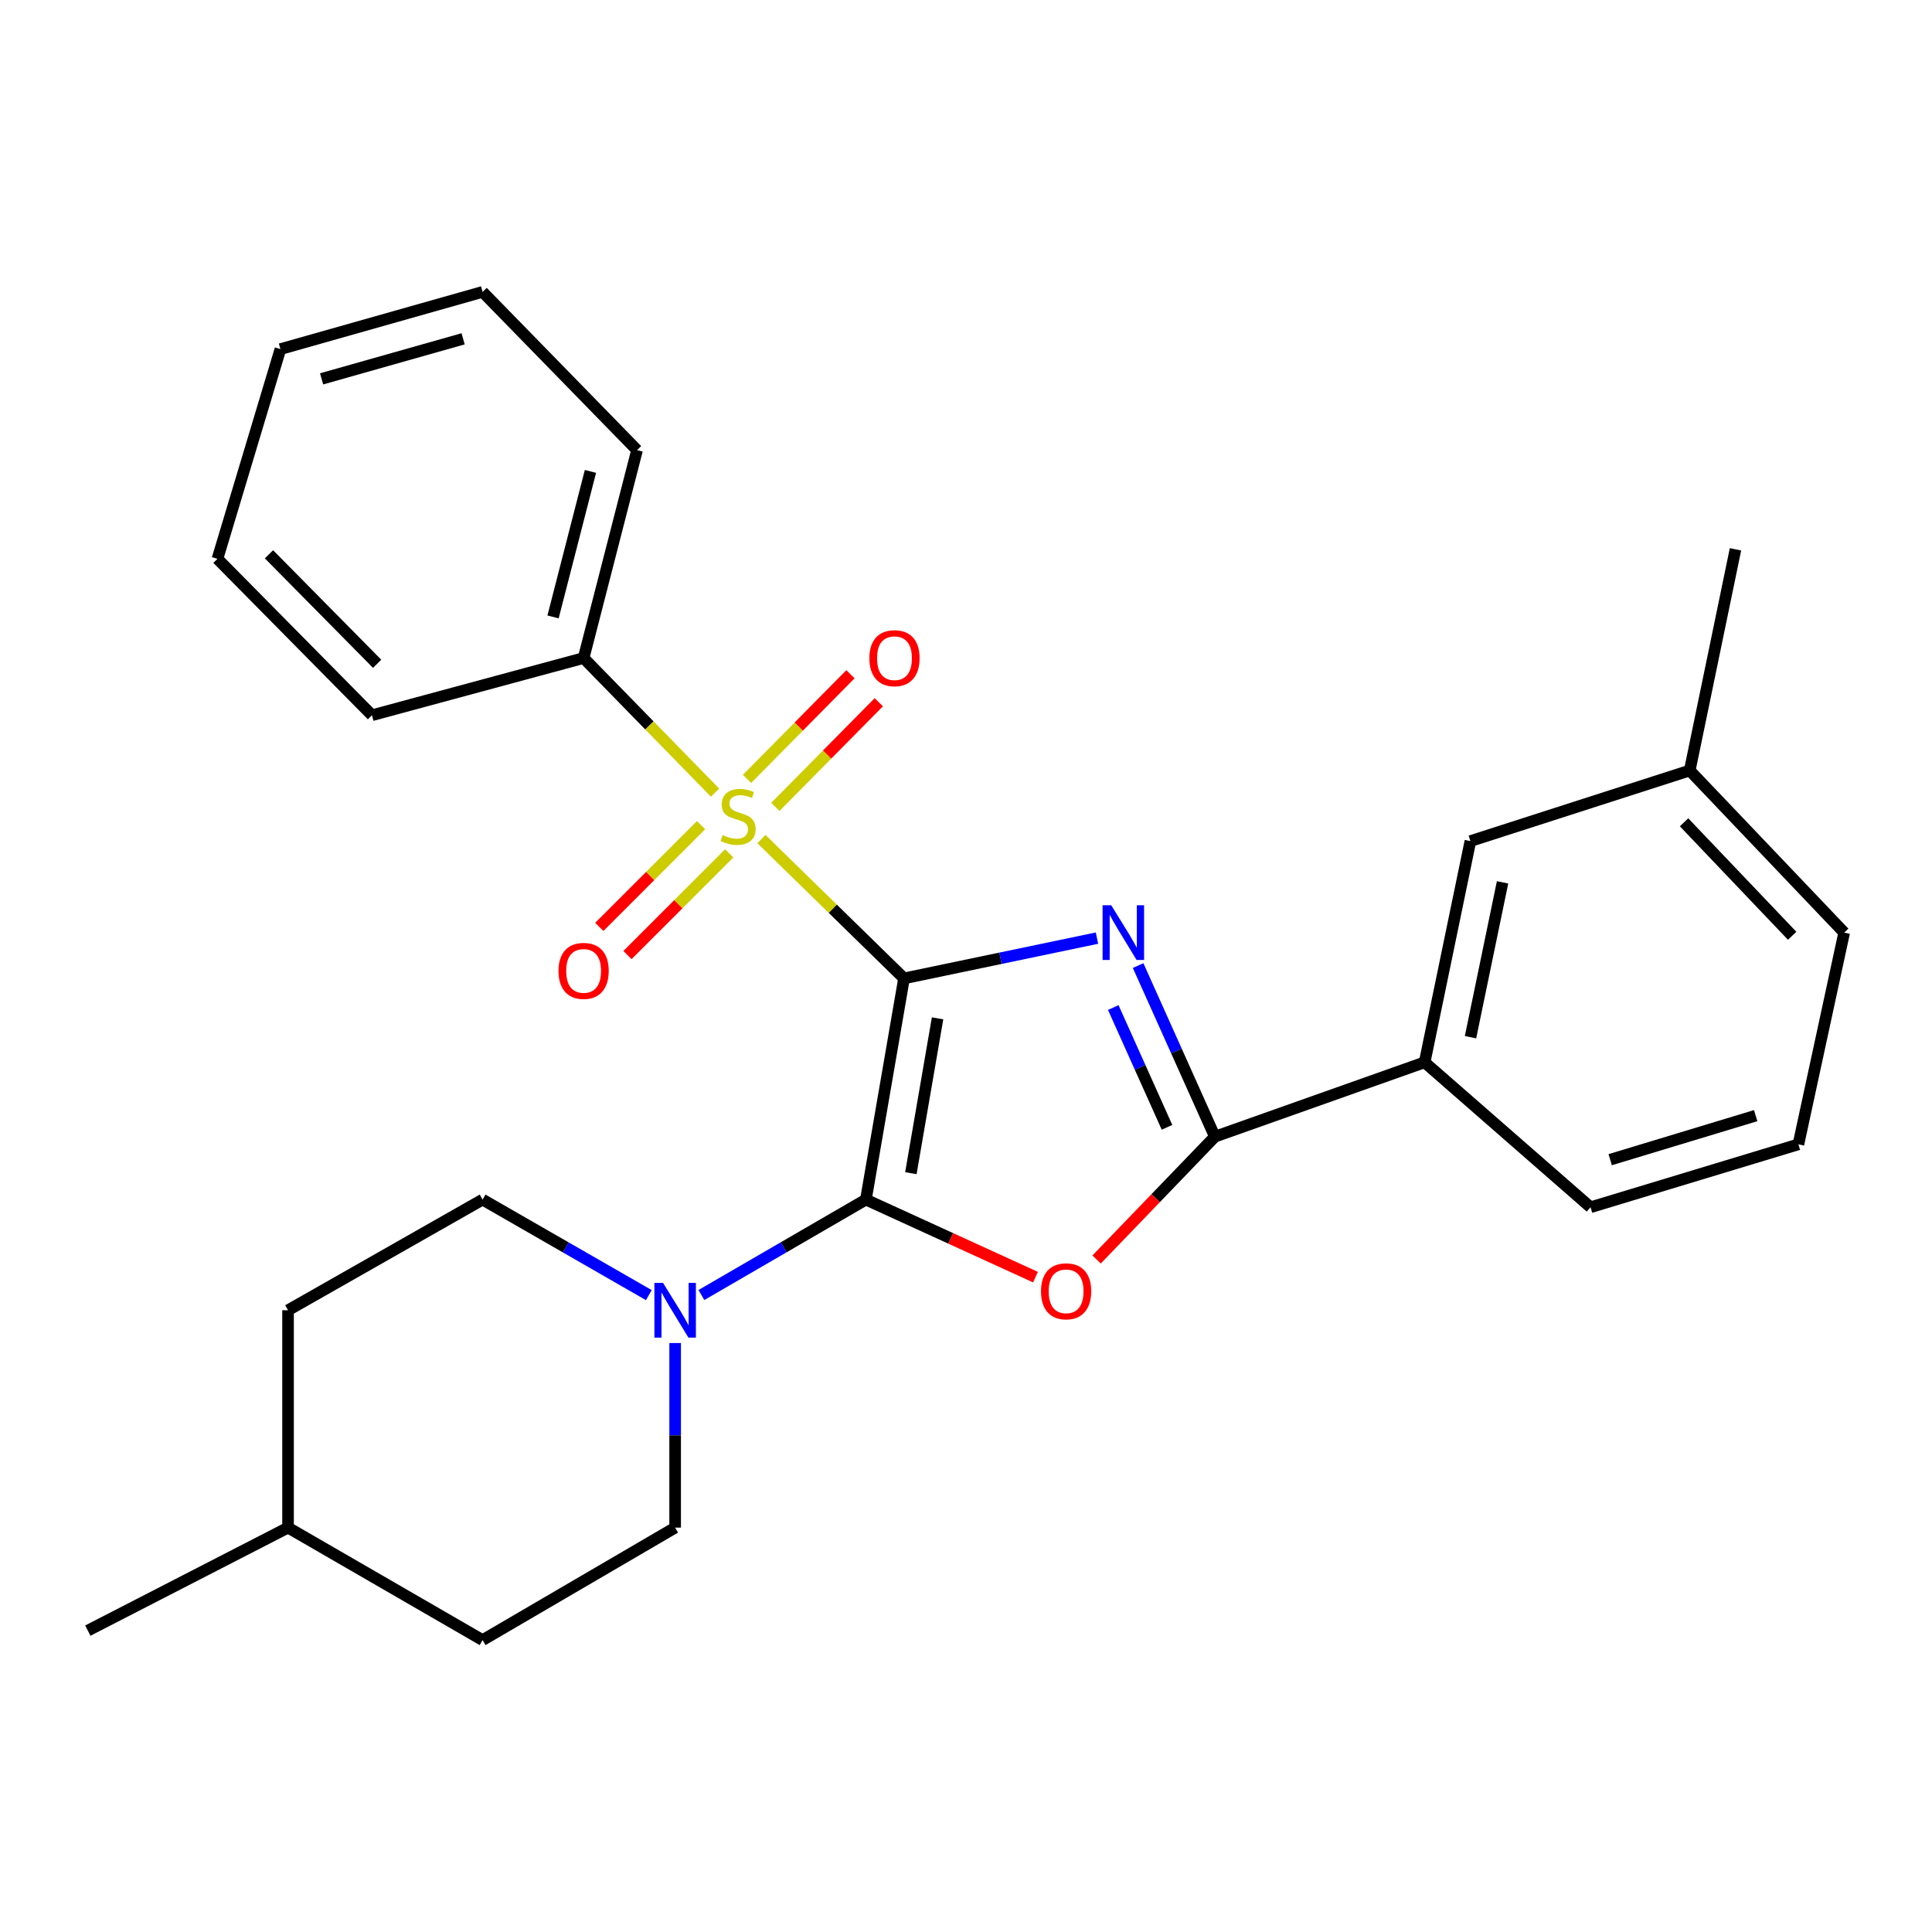 <?xml version='1.0' encoding='iso-8859-1'?>
<svg version='1.1' baseProfile='full'
              xmlns='http://www.w3.org/2000/svg'
                      xmlns:rdkit='http://www.rdkit.org/xml'
                      xmlns:xlink='http://www.w3.org/1999/xlink'
                  xml:space='preserve'
width='1000px' height='1000px' viewBox='0 0 1000 1000'>
<!-- END OF HEADER -->
<rect style='opacity:1.0;fill:#FFFFFF;stroke:none' width='1000' height='1000' x='0' y='0'> </rect>
<path class='bond-0' d='M 467.922,506.416 L 517.858,495.993' style='fill:none;fill-rule:evenodd;stroke:#000000;stroke-width:6px;stroke-linecap:butt;stroke-linejoin:miter;stroke-opacity:1' />
<path class='bond-0' d='M 517.858,495.993 L 567.793,485.57' style='fill:none;fill-rule:evenodd;stroke:#0000FF;stroke-width:6px;stroke-linecap:butt;stroke-linejoin:miter;stroke-opacity:1' />
<path class='bond-1' d='M 467.922,506.416 L 448.183,620.911' style='fill:none;fill-rule:evenodd;stroke:#000000;stroke-width:6px;stroke-linecap:butt;stroke-linejoin:miter;stroke-opacity:1' />
<path class='bond-1' d='M 485.283,527.093 L 471.465,607.24' style='fill:none;fill-rule:evenodd;stroke:#000000;stroke-width:6px;stroke-linecap:butt;stroke-linejoin:miter;stroke-opacity:1' />
<path class='bond-2' d='M 467.922,506.416 L 431.024,470.36' style='fill:none;fill-rule:evenodd;stroke:#000000;stroke-width:6px;stroke-linecap:butt;stroke-linejoin:miter;stroke-opacity:1' />
<path class='bond-2' d='M 431.024,470.36 L 394.126,434.303' style='fill:none;fill-rule:evenodd;stroke:#CCCC00;stroke-width:6px;stroke-linecap:butt;stroke-linejoin:miter;stroke-opacity:1' />
<path class='bond-4' d='M 589.083,499.778 L 608.95,544.059' style='fill:none;fill-rule:evenodd;stroke:#0000FF;stroke-width:6px;stroke-linecap:butt;stroke-linejoin:miter;stroke-opacity:1' />
<path class='bond-4' d='M 608.95,544.059 L 628.816,588.341' style='fill:none;fill-rule:evenodd;stroke:#000000;stroke-width:6px;stroke-linecap:butt;stroke-linejoin:miter;stroke-opacity:1' />
<path class='bond-4' d='M 576.228,521.503 L 590.135,552.5' style='fill:none;fill-rule:evenodd;stroke:#0000FF;stroke-width:6px;stroke-linecap:butt;stroke-linejoin:miter;stroke-opacity:1' />
<path class='bond-4' d='M 590.135,552.5 L 604.041,583.497' style='fill:none;fill-rule:evenodd;stroke:#000000;stroke-width:6px;stroke-linecap:butt;stroke-linejoin:miter;stroke-opacity:1' />
<path class='bond-3' d='M 448.183,620.911 L 492.076,640.98' style='fill:none;fill-rule:evenodd;stroke:#000000;stroke-width:6px;stroke-linecap:butt;stroke-linejoin:miter;stroke-opacity:1' />
<path class='bond-3' d='M 492.076,640.98 L 535.969,661.049' style='fill:none;fill-rule:evenodd;stroke:#FF0000;stroke-width:6px;stroke-linecap:butt;stroke-linejoin:miter;stroke-opacity:1' />
<path class='bond-5' d='M 448.183,620.911 L 405.614,645.604' style='fill:none;fill-rule:evenodd;stroke:#000000;stroke-width:6px;stroke-linecap:butt;stroke-linejoin:miter;stroke-opacity:1' />
<path class='bond-5' d='M 405.614,645.604 L 363.044,670.297' style='fill:none;fill-rule:evenodd;stroke:#0000FF;stroke-width:6px;stroke-linecap:butt;stroke-linejoin:miter;stroke-opacity:1' />
<path class='bond-7' d='M 362.847,427.111 L 336.521,453.434' style='fill:none;fill-rule:evenodd;stroke:#CCCC00;stroke-width:6px;stroke-linecap:butt;stroke-linejoin:miter;stroke-opacity:1' />
<path class='bond-7' d='M 336.521,453.434 L 310.194,479.756' style='fill:none;fill-rule:evenodd;stroke:#FF0000;stroke-width:6px;stroke-linecap:butt;stroke-linejoin:miter;stroke-opacity:1' />
<path class='bond-7' d='M 377.428,441.694 L 351.101,468.017' style='fill:none;fill-rule:evenodd;stroke:#CCCC00;stroke-width:6px;stroke-linecap:butt;stroke-linejoin:miter;stroke-opacity:1' />
<path class='bond-7' d='M 351.101,468.017 L 324.775,494.339' style='fill:none;fill-rule:evenodd;stroke:#FF0000;stroke-width:6px;stroke-linecap:butt;stroke-linejoin:miter;stroke-opacity:1' />
<path class='bond-8' d='M 401.337,417.644 L 428.101,390.562' style='fill:none;fill-rule:evenodd;stroke:#CCCC00;stroke-width:6px;stroke-linecap:butt;stroke-linejoin:miter;stroke-opacity:1' />
<path class='bond-8' d='M 428.101,390.562 L 454.865,363.48' style='fill:none;fill-rule:evenodd;stroke:#FF0000;stroke-width:6px;stroke-linecap:butt;stroke-linejoin:miter;stroke-opacity:1' />
<path class='bond-8' d='M 386.669,403.149 L 413.433,376.067' style='fill:none;fill-rule:evenodd;stroke:#CCCC00;stroke-width:6px;stroke-linecap:butt;stroke-linejoin:miter;stroke-opacity:1' />
<path class='bond-8' d='M 413.433,376.067 L 440.197,348.985' style='fill:none;fill-rule:evenodd;stroke:#FF0000;stroke-width:6px;stroke-linecap:butt;stroke-linejoin:miter;stroke-opacity:1' />
<path class='bond-9' d='M 370.103,410.266 L 336.091,375.431' style='fill:none;fill-rule:evenodd;stroke:#CCCC00;stroke-width:6px;stroke-linecap:butt;stroke-linejoin:miter;stroke-opacity:1' />
<path class='bond-9' d='M 336.091,375.431 L 302.079,340.595' style='fill:none;fill-rule:evenodd;stroke:#000000;stroke-width:6px;stroke-linecap:butt;stroke-linejoin:miter;stroke-opacity:1' />
<path class='bond-27' d='M 567.593,651.914 L 598.204,620.127' style='fill:none;fill-rule:evenodd;stroke:#FF0000;stroke-width:6px;stroke-linecap:butt;stroke-linejoin:miter;stroke-opacity:1' />
<path class='bond-27' d='M 598.204,620.127 L 628.816,588.341' style='fill:none;fill-rule:evenodd;stroke:#000000;stroke-width:6px;stroke-linecap:butt;stroke-linejoin:miter;stroke-opacity:1' />
<path class='bond-6' d='M 628.816,588.341 L 737.389,549.847' style='fill:none;fill-rule:evenodd;stroke:#000000;stroke-width:6px;stroke-linecap:butt;stroke-linejoin:miter;stroke-opacity:1' />
<path class='bond-10' d='M 335.837,670.359 L 292.814,645.635' style='fill:none;fill-rule:evenodd;stroke:#0000FF;stroke-width:6px;stroke-linecap:butt;stroke-linejoin:miter;stroke-opacity:1' />
<path class='bond-10' d='M 292.814,645.635 L 249.791,620.911' style='fill:none;fill-rule:evenodd;stroke:#000000;stroke-width:6px;stroke-linecap:butt;stroke-linejoin:miter;stroke-opacity:1' />
<path class='bond-11' d='M 349.451,695.155 L 349.451,742.925' style='fill:none;fill-rule:evenodd;stroke:#0000FF;stroke-width:6px;stroke-linecap:butt;stroke-linejoin:miter;stroke-opacity:1' />
<path class='bond-11' d='M 349.451,742.925 L 349.451,790.696' style='fill:none;fill-rule:evenodd;stroke:#000000;stroke-width:6px;stroke-linecap:butt;stroke-linejoin:miter;stroke-opacity:1' />
<path class='bond-12' d='M 737.389,549.847 L 761.081,435.351' style='fill:none;fill-rule:evenodd;stroke:#000000;stroke-width:6px;stroke-linecap:butt;stroke-linejoin:miter;stroke-opacity:1' />
<path class='bond-12' d='M 761.136,536.851 L 777.721,456.704' style='fill:none;fill-rule:evenodd;stroke:#000000;stroke-width:6px;stroke-linecap:butt;stroke-linejoin:miter;stroke-opacity:1' />
<path class='bond-17' d='M 737.389,549.847 L 823.266,624.875' style='fill:none;fill-rule:evenodd;stroke:#000000;stroke-width:6px;stroke-linecap:butt;stroke-linejoin:miter;stroke-opacity:1' />
<path class='bond-19' d='M 302.079,340.595 L 329.734,232.985' style='fill:none;fill-rule:evenodd;stroke:#000000;stroke-width:6px;stroke-linecap:butt;stroke-linejoin:miter;stroke-opacity:1' />
<path class='bond-19' d='M 286.254,319.321 L 305.614,243.994' style='fill:none;fill-rule:evenodd;stroke:#000000;stroke-width:6px;stroke-linecap:butt;stroke-linejoin:miter;stroke-opacity:1' />
<path class='bond-20' d='M 302.079,340.595 L 192.532,370.21' style='fill:none;fill-rule:evenodd;stroke:#000000;stroke-width:6px;stroke-linecap:butt;stroke-linejoin:miter;stroke-opacity:1' />
<path class='bond-14' d='M 249.791,620.911 L 149.089,678.182' style='fill:none;fill-rule:evenodd;stroke:#000000;stroke-width:6px;stroke-linecap:butt;stroke-linejoin:miter;stroke-opacity:1' />
<path class='bond-15' d='M 349.451,790.696 L 249.791,848.917' style='fill:none;fill-rule:evenodd;stroke:#000000;stroke-width:6px;stroke-linecap:butt;stroke-linejoin:miter;stroke-opacity:1' />
<path class='bond-13' d='M 761.081,435.351 L 874.602,398.805' style='fill:none;fill-rule:evenodd;stroke:#000000;stroke-width:6px;stroke-linecap:butt;stroke-linejoin:miter;stroke-opacity:1' />
<path class='bond-22' d='M 874.602,398.805 L 898.283,284.333' style='fill:none;fill-rule:evenodd;stroke:#000000;stroke-width:6px;stroke-linecap:butt;stroke-linejoin:miter;stroke-opacity:1' />
<path class='bond-30' d='M 874.602,398.805 L 954.545,482.724' style='fill:none;fill-rule:evenodd;stroke:#000000;stroke-width:6px;stroke-linecap:butt;stroke-linejoin:miter;stroke-opacity:1' />
<path class='bond-30' d='M 871.663,425.617 L 927.623,484.36' style='fill:none;fill-rule:evenodd;stroke:#000000;stroke-width:6px;stroke-linecap:butt;stroke-linejoin:miter;stroke-opacity:1' />
<path class='bond-29' d='M 149.089,678.182 L 149.089,790.696' style='fill:none;fill-rule:evenodd;stroke:#000000;stroke-width:6px;stroke-linecap:butt;stroke-linejoin:miter;stroke-opacity:1' />
<path class='bond-16' d='M 249.791,848.917 L 149.089,790.696' style='fill:none;fill-rule:evenodd;stroke:#000000;stroke-width:6px;stroke-linecap:butt;stroke-linejoin:miter;stroke-opacity:1' />
<path class='bond-23' d='M 149.089,790.696 L 45.455,844.002' style='fill:none;fill-rule:evenodd;stroke:#000000;stroke-width:6px;stroke-linecap:butt;stroke-linejoin:miter;stroke-opacity:1' />
<path class='bond-18' d='M 823.266,624.875 L 930.854,592.304' style='fill:none;fill-rule:evenodd;stroke:#000000;stroke-width:6px;stroke-linecap:butt;stroke-linejoin:miter;stroke-opacity:1' />
<path class='bond-18' d='M 833.429,600.253 L 908.74,577.453' style='fill:none;fill-rule:evenodd;stroke:#000000;stroke-width:6px;stroke-linecap:butt;stroke-linejoin:miter;stroke-opacity:1' />
<path class='bond-21' d='M 930.854,592.304 L 954.545,482.724' style='fill:none;fill-rule:evenodd;stroke:#000000;stroke-width:6px;stroke-linecap:butt;stroke-linejoin:miter;stroke-opacity:1' />
<path class='bond-24' d='M 329.734,232.985 L 249.791,151.083' style='fill:none;fill-rule:evenodd;stroke:#000000;stroke-width:6px;stroke-linecap:butt;stroke-linejoin:miter;stroke-opacity:1' />
<path class='bond-25' d='M 192.532,370.21 L 112.555,289.247' style='fill:none;fill-rule:evenodd;stroke:#000000;stroke-width:6px;stroke-linecap:butt;stroke-linejoin:miter;stroke-opacity:1' />
<path class='bond-25' d='M 195.206,343.574 L 139.222,286.9' style='fill:none;fill-rule:evenodd;stroke:#000000;stroke-width:6px;stroke-linecap:butt;stroke-linejoin:miter;stroke-opacity:1' />
<path class='bond-28' d='M 249.791,151.083 L 145.148,180.698' style='fill:none;fill-rule:evenodd;stroke:#000000;stroke-width:6px;stroke-linecap:butt;stroke-linejoin:miter;stroke-opacity:1' />
<path class='bond-28' d='M 239.711,175.367 L 166.46,196.098' style='fill:none;fill-rule:evenodd;stroke:#000000;stroke-width:6px;stroke-linecap:butt;stroke-linejoin:miter;stroke-opacity:1' />
<path class='bond-26' d='M 112.555,289.247 L 145.148,180.698' style='fill:none;fill-rule:evenodd;stroke:#000000;stroke-width:6px;stroke-linecap:butt;stroke-linejoin:miter;stroke-opacity:1' />
<path  class='atom-1' d='M 575.172 468.564
L 584.452 483.564
Q 585.372 485.044, 586.852 487.724
Q 588.332 490.404, 588.412 490.564
L 588.412 468.564
L 592.172 468.564
L 592.172 496.884
L 588.292 496.884
L 578.332 480.484
Q 577.172 478.564, 575.932 476.364
Q 574.732 474.164, 574.372 473.484
L 574.372 496.884
L 570.692 496.884
L 570.692 468.564
L 575.172 468.564
' fill='#0000FF'/>
<path  class='atom-3' d='M 374.045 432.217
Q 374.365 432.337, 375.685 432.897
Q 377.005 433.457, 378.445 433.817
Q 379.925 434.137, 381.365 434.137
Q 384.045 434.137, 385.605 432.857
Q 387.165 431.537, 387.165 429.257
Q 387.165 427.697, 386.365 426.737
Q 385.605 425.777, 384.405 425.257
Q 383.205 424.737, 381.205 424.137
Q 378.685 423.377, 377.165 422.657
Q 375.685 421.937, 374.605 420.417
Q 373.565 418.897, 373.565 416.337
Q 373.565 412.777, 375.965 410.577
Q 378.405 408.377, 383.205 408.377
Q 386.485 408.377, 390.205 409.937
L 389.285 413.017
Q 385.885 411.617, 383.325 411.617
Q 380.565 411.617, 379.045 412.777
Q 377.525 413.897, 377.565 415.857
Q 377.565 417.377, 378.325 418.297
Q 379.125 419.217, 380.245 419.737
Q 381.405 420.257, 383.325 420.857
Q 385.885 421.657, 387.405 422.457
Q 388.925 423.257, 390.005 424.897
Q 391.125 426.497, 391.125 429.257
Q 391.125 433.177, 388.485 435.297
Q 385.885 437.377, 381.525 437.377
Q 379.005 437.377, 377.085 436.817
Q 375.205 436.297, 372.965 435.377
L 374.045 432.217
' fill='#CCCC00'/>
<path  class='atom-4' d='M 538.817 668.375
Q 538.817 661.575, 542.177 657.775
Q 545.537 653.975, 551.817 653.975
Q 558.097 653.975, 561.457 657.775
Q 564.817 661.575, 564.817 668.375
Q 564.817 675.255, 561.417 679.175
Q 558.017 683.055, 551.817 683.055
Q 545.577 683.055, 542.177 679.175
Q 538.817 675.295, 538.817 668.375
M 551.817 679.855
Q 556.137 679.855, 558.457 676.975
Q 560.817 674.055, 560.817 668.375
Q 560.817 662.815, 558.457 660.015
Q 556.137 657.175, 551.817 657.175
Q 547.497 657.175, 545.137 659.975
Q 542.817 662.775, 542.817 668.375
Q 542.817 674.095, 545.137 676.975
Q 547.497 679.855, 551.817 679.855
' fill='#FF0000'/>
<path  class='atom-6' d='M 343.191 664.022
L 352.471 679.022
Q 353.391 680.502, 354.871 683.182
Q 356.351 685.862, 356.431 686.022
L 356.431 664.022
L 360.191 664.022
L 360.191 692.342
L 356.311 692.342
L 346.351 675.942
Q 345.191 674.022, 343.951 671.822
Q 342.751 669.622, 342.391 668.942
L 342.391 692.342
L 338.711 692.342
L 338.711 664.022
L 343.191 664.022
' fill='#0000FF'/>
<path  class='atom-8' d='M 289.079 502.532
Q 289.079 495.732, 292.439 491.932
Q 295.799 488.132, 302.079 488.132
Q 308.359 488.132, 311.719 491.932
Q 315.079 495.732, 315.079 502.532
Q 315.079 509.412, 311.679 513.332
Q 308.279 517.212, 302.079 517.212
Q 295.839 517.212, 292.439 513.332
Q 289.079 509.452, 289.079 502.532
M 302.079 514.012
Q 306.399 514.012, 308.719 511.132
Q 311.079 508.212, 311.079 502.532
Q 311.079 496.972, 308.719 494.172
Q 306.399 491.332, 302.079 491.332
Q 297.759 491.332, 295.399 494.132
Q 293.079 496.932, 293.079 502.532
Q 293.079 508.252, 295.399 511.132
Q 297.759 514.012, 302.079 514.012
' fill='#FF0000'/>
<path  class='atom-9' d='M 449.984 340.675
Q 449.984 333.875, 453.344 330.075
Q 456.704 326.275, 462.984 326.275
Q 469.264 326.275, 472.624 330.075
Q 475.984 333.875, 475.984 340.675
Q 475.984 347.555, 472.584 351.475
Q 469.184 355.355, 462.984 355.355
Q 456.744 355.355, 453.344 351.475
Q 449.984 347.595, 449.984 340.675
M 462.984 352.155
Q 467.304 352.155, 469.624 349.275
Q 471.984 346.355, 471.984 340.675
Q 471.984 335.115, 469.624 332.315
Q 467.304 329.475, 462.984 329.475
Q 458.664 329.475, 456.304 332.275
Q 453.984 335.075, 453.984 340.675
Q 453.984 346.395, 456.304 349.275
Q 458.664 352.155, 462.984 352.155
' fill='#FF0000'/>
</svg>
